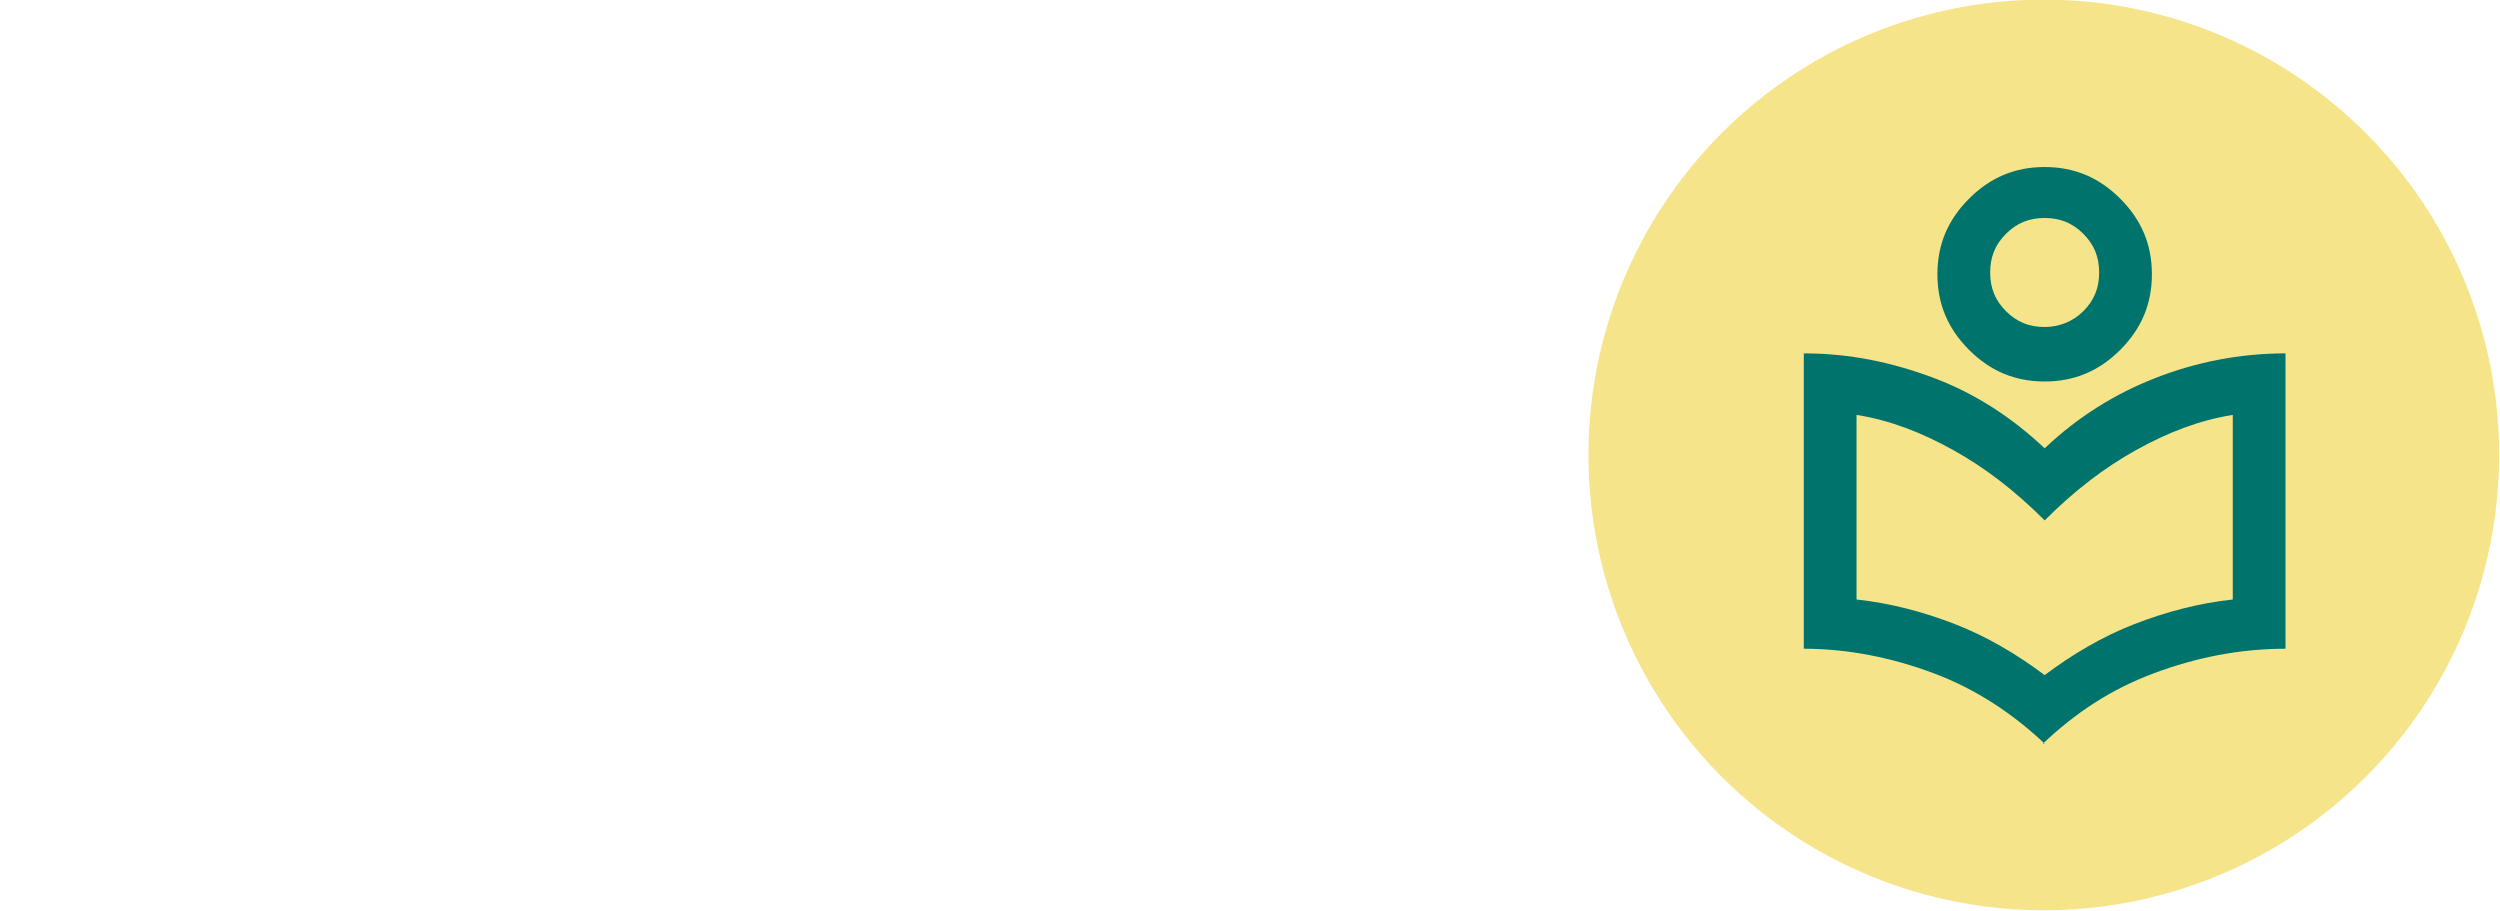 <?xml version="1.0" encoding="UTF-8"?>
<svg id="Capa_1" xmlns="http://www.w3.org/2000/svg" version="1.1" viewBox="0 0 142.2 51.8">
  <!-- Generator: Adobe Illustrator 29.8.1, SVG Export Plug-In . SVG Version: 2.1.1 Build 2)  -->
  <defs>
    <style>
      .st0 {
        fill: #00746c;
      }

      .st1 {
        fill: #f6e48a;
      }
    </style>
  </defs>
  <circle class="st1" cx="116.3" cy="25.9" r="25.9" transform="translate(15.7 89.8) rotate(-45)"/>
  <path class="st0" d="M116.3,42.3c-1.8-1.7-3.9-3.1-6.3-4s-4.9-1.4-7.4-1.4v-16.8c2.6,0,5,.5,7.4,1.4,2.4.9,4.5,2.3,6.3,4,1.9-1.8,4-3.1,6.3-4s4.8-1.4,7.4-1.4v16.8c-2.6,0-5.1.5-7.5,1.4s-4.4,2.2-6.3,4ZM116.3,38.4c1.6-1.2,3.3-2.2,5.1-2.9,1.8-.7,3.7-1.2,5.6-1.4v-10.5c-1.9.3-3.7,1-5.5,2-1.8,1-3.5,2.3-5.2,4-1.7-1.7-3.4-3-5.2-4-1.8-1-3.6-1.7-5.5-2v10.5c1.9.2,3.8.7,5.6,1.4,1.8.7,3.5,1.7,5.1,2.9ZM116.3,21.7c-1.7,0-3.1-.6-4.3-1.8s-1.8-2.6-1.8-4.3.6-3.1,1.8-4.3,2.6-1.8,4.3-1.8,3.1.6,4.3,1.8c1.2,1.2,1.8,2.6,1.8,4.3s-.6,3.1-1.8,4.3c-1.2,1.2-2.6,1.8-4.3,1.8ZM116.3,18.6c.8,0,1.6-.3,2.2-.9s.9-1.3.9-2.2-.3-1.6-.9-2.2-1.3-.9-2.2-.9-1.6.3-2.2.9c-.6.6-.9,1.3-.9,2.2s.3,1.6.9,2.2,1.3.9,2.2.9Z"/>
</svg>